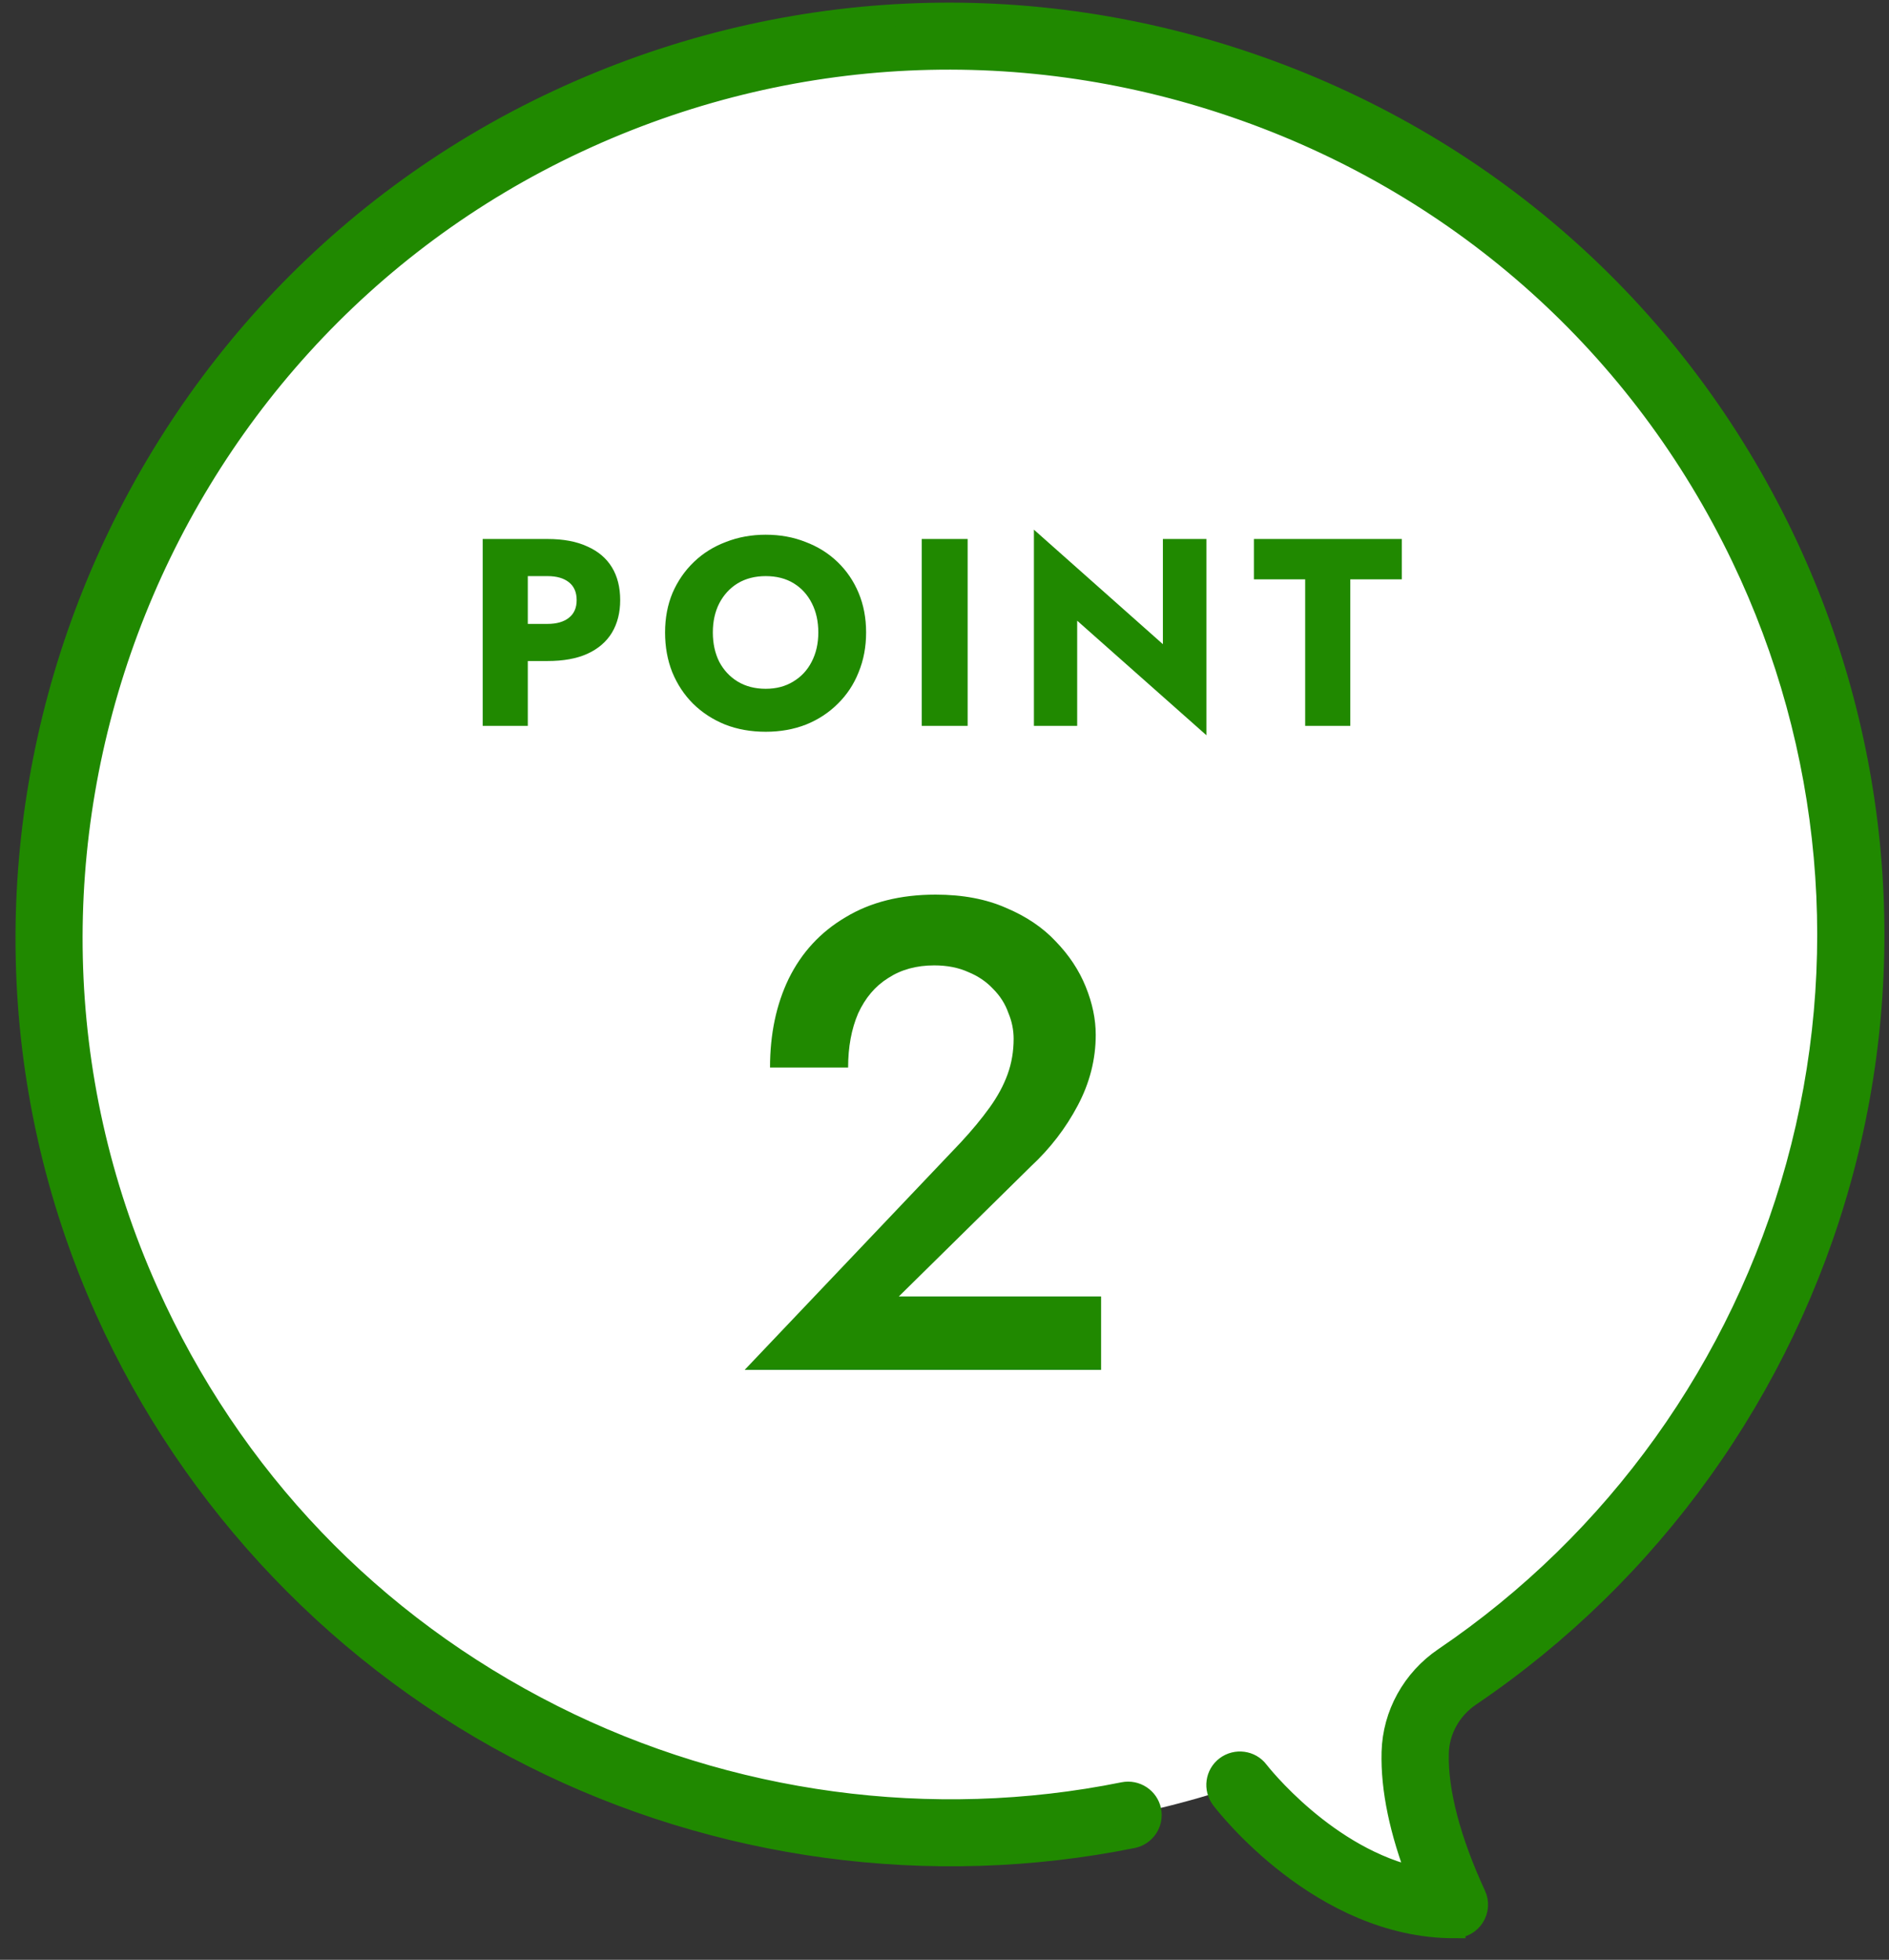 <svg width="80" height="83" viewBox="0 0 80 83" fill="none" xmlns="http://www.w3.org/2000/svg">
<rect x="0" y="0" width="80" height="83" fill="#333333" stroke="none"/>
<g clip-path="url(#clip0_192_950)">
<path d="M59.931 74.23C59.966 72.937 60.639 71.743 61.712 71.019C77.048 60.63 82.891 40.356 74.643 23.172C65.596 4.324 43.002 -3.706 24.048 5.128C5.27 13.887 -3.104 36.249 5.372 55.109C13.548 73.305 34.145 81.847 52.513 75.595C52.513 75.595 56.371 80.668 61.598 80.668C60.243 77.737 59.897 75.648 59.935 74.23H59.931Z" fill="white"/>
<path d="M61.594 81.616C55.956 81.616 51.92 76.391 51.752 76.168C51.436 75.75 51.516 75.155 51.935 74.84C52.353 74.526 52.951 74.605 53.266 75.022C53.316 75.087 56.173 78.753 60.092 79.565C59.315 77.559 58.939 75.762 58.981 74.207C59.022 72.622 59.84 71.14 61.176 70.234C68.457 65.301 73.757 57.9 76.104 49.391C78.474 40.796 77.649 31.631 73.787 23.582C69.523 14.694 62.047 7.975 52.741 4.662C43.44 1.348 33.396 1.818 24.452 5.989C6.168 14.512 -2.004 36.375 6.24 54.722C9.778 62.597 15.717 68.808 23.413 72.679C30.866 76.429 39.453 77.589 47.586 75.944C48.1 75.841 48.602 76.171 48.709 76.683C48.811 77.195 48.48 77.695 47.967 77.802C39.414 79.531 30.39 78.314 22.557 74.37C14.583 70.359 8.173 63.651 4.505 55.496C-4.161 36.212 4.429 13.231 23.649 4.271C33.05 -0.112 43.607 -0.605 53.384 2.876C63.166 6.36 71.022 13.424 75.503 22.763C79.566 31.226 80.43 40.86 77.942 49.892C75.477 58.832 69.903 66.613 62.249 71.8C61.419 72.361 60.909 73.278 60.887 74.253C60.845 75.868 61.389 77.95 62.462 80.27C62.599 80.562 62.572 80.907 62.397 81.176C62.222 81.449 61.921 81.612 61.594 81.612V81.616Z" fill="#208900" stroke="#208900" stroke-width="0.942"/>
</g>
<path d="M20.442 22.827H22.353V30.742H20.442V22.827ZM21.641 24.399V22.827H23.19C23.861 22.827 24.422 22.933 24.875 23.144C25.334 23.348 25.681 23.642 25.915 24.026C26.149 24.41 26.265 24.874 26.265 25.417C26.265 25.944 26.149 26.404 25.915 26.796C25.681 27.181 25.334 27.478 24.875 27.689C24.422 27.893 23.861 27.995 23.19 27.995H21.641V26.423H23.19C23.574 26.423 23.876 26.336 24.094 26.163C24.313 25.99 24.422 25.741 24.422 25.417C24.422 25.085 24.313 24.832 24.094 24.659C23.876 24.486 23.574 24.399 23.19 24.399H21.641ZM30.189 26.785C30.189 27.252 30.28 27.667 30.461 28.029C30.649 28.383 30.909 28.662 31.241 28.865C31.58 29.069 31.976 29.171 32.428 29.171C32.873 29.171 33.261 29.069 33.593 28.865C33.932 28.662 34.192 28.383 34.373 28.029C34.562 27.667 34.656 27.252 34.656 26.785C34.656 26.317 34.565 25.907 34.384 25.552C34.203 25.191 33.947 24.908 33.615 24.704C33.284 24.501 32.888 24.399 32.428 24.399C31.976 24.399 31.58 24.501 31.241 24.704C30.909 24.908 30.649 25.191 30.461 25.552C30.28 25.907 30.189 26.317 30.189 26.785ZM28.166 26.785C28.166 26.174 28.271 25.616 28.482 25.111C28.701 24.606 29.002 24.169 29.387 23.8C29.771 23.43 30.223 23.148 30.744 22.952C31.264 22.748 31.825 22.646 32.428 22.646C33.039 22.646 33.6 22.748 34.113 22.952C34.633 23.148 35.086 23.43 35.47 23.8C35.854 24.169 36.152 24.606 36.363 25.111C36.574 25.616 36.68 26.174 36.68 26.785C36.68 27.395 36.574 27.957 36.363 28.47C36.16 28.982 35.866 29.427 35.481 29.804C35.104 30.181 34.656 30.475 34.136 30.686C33.615 30.889 33.046 30.991 32.428 30.991C31.803 30.991 31.23 30.889 30.71 30.686C30.189 30.475 29.737 30.181 29.353 29.804C28.976 29.427 28.682 28.982 28.471 28.47C28.267 27.957 28.166 27.395 28.166 26.785ZM39.035 22.827H40.98V30.742H39.035V22.827ZM49.249 22.827H51.092V31.138L45.619 26.287V30.742H43.787V22.432L49.249 27.282V22.827ZM53.104 24.535V22.827H59.368V24.535H57.186V30.742H55.275V24.535H53.104Z" fill="#208900"/>
<path d="M31.537 58.015L40.695 48.376C41.166 47.867 41.572 47.377 41.911 46.906C42.25 46.435 42.504 45.964 42.674 45.492C42.844 45.021 42.928 44.522 42.928 43.994C42.928 43.617 42.853 43.25 42.702 42.892C42.57 42.515 42.354 42.176 42.052 41.874C41.769 41.573 41.421 41.337 41.006 41.167C40.592 40.979 40.111 40.885 39.565 40.885C38.811 40.885 38.161 41.064 37.614 41.422C37.068 41.761 36.644 42.261 36.342 42.92C36.059 43.58 35.918 44.343 35.918 45.21H32.611C32.611 43.796 32.874 42.543 33.402 41.45C33.949 40.338 34.75 39.471 35.805 38.849C36.86 38.209 38.132 37.888 39.621 37.888C40.771 37.888 41.769 38.077 42.617 38.454C43.465 38.812 44.163 39.283 44.709 39.867C45.275 40.451 45.699 41.092 45.981 41.789C46.264 42.487 46.405 43.165 46.405 43.825C46.405 44.861 46.151 45.86 45.642 46.821C45.133 47.782 44.474 48.639 43.663 49.393L38.066 54.906H46.632V58.015H31.537Z" fill="#208900"/>
<defs>
<clipPath id="clip0_192_950">
<rect width="80" height="82.424" fill="white"/>
</clipPath>
</defs>
</svg>
